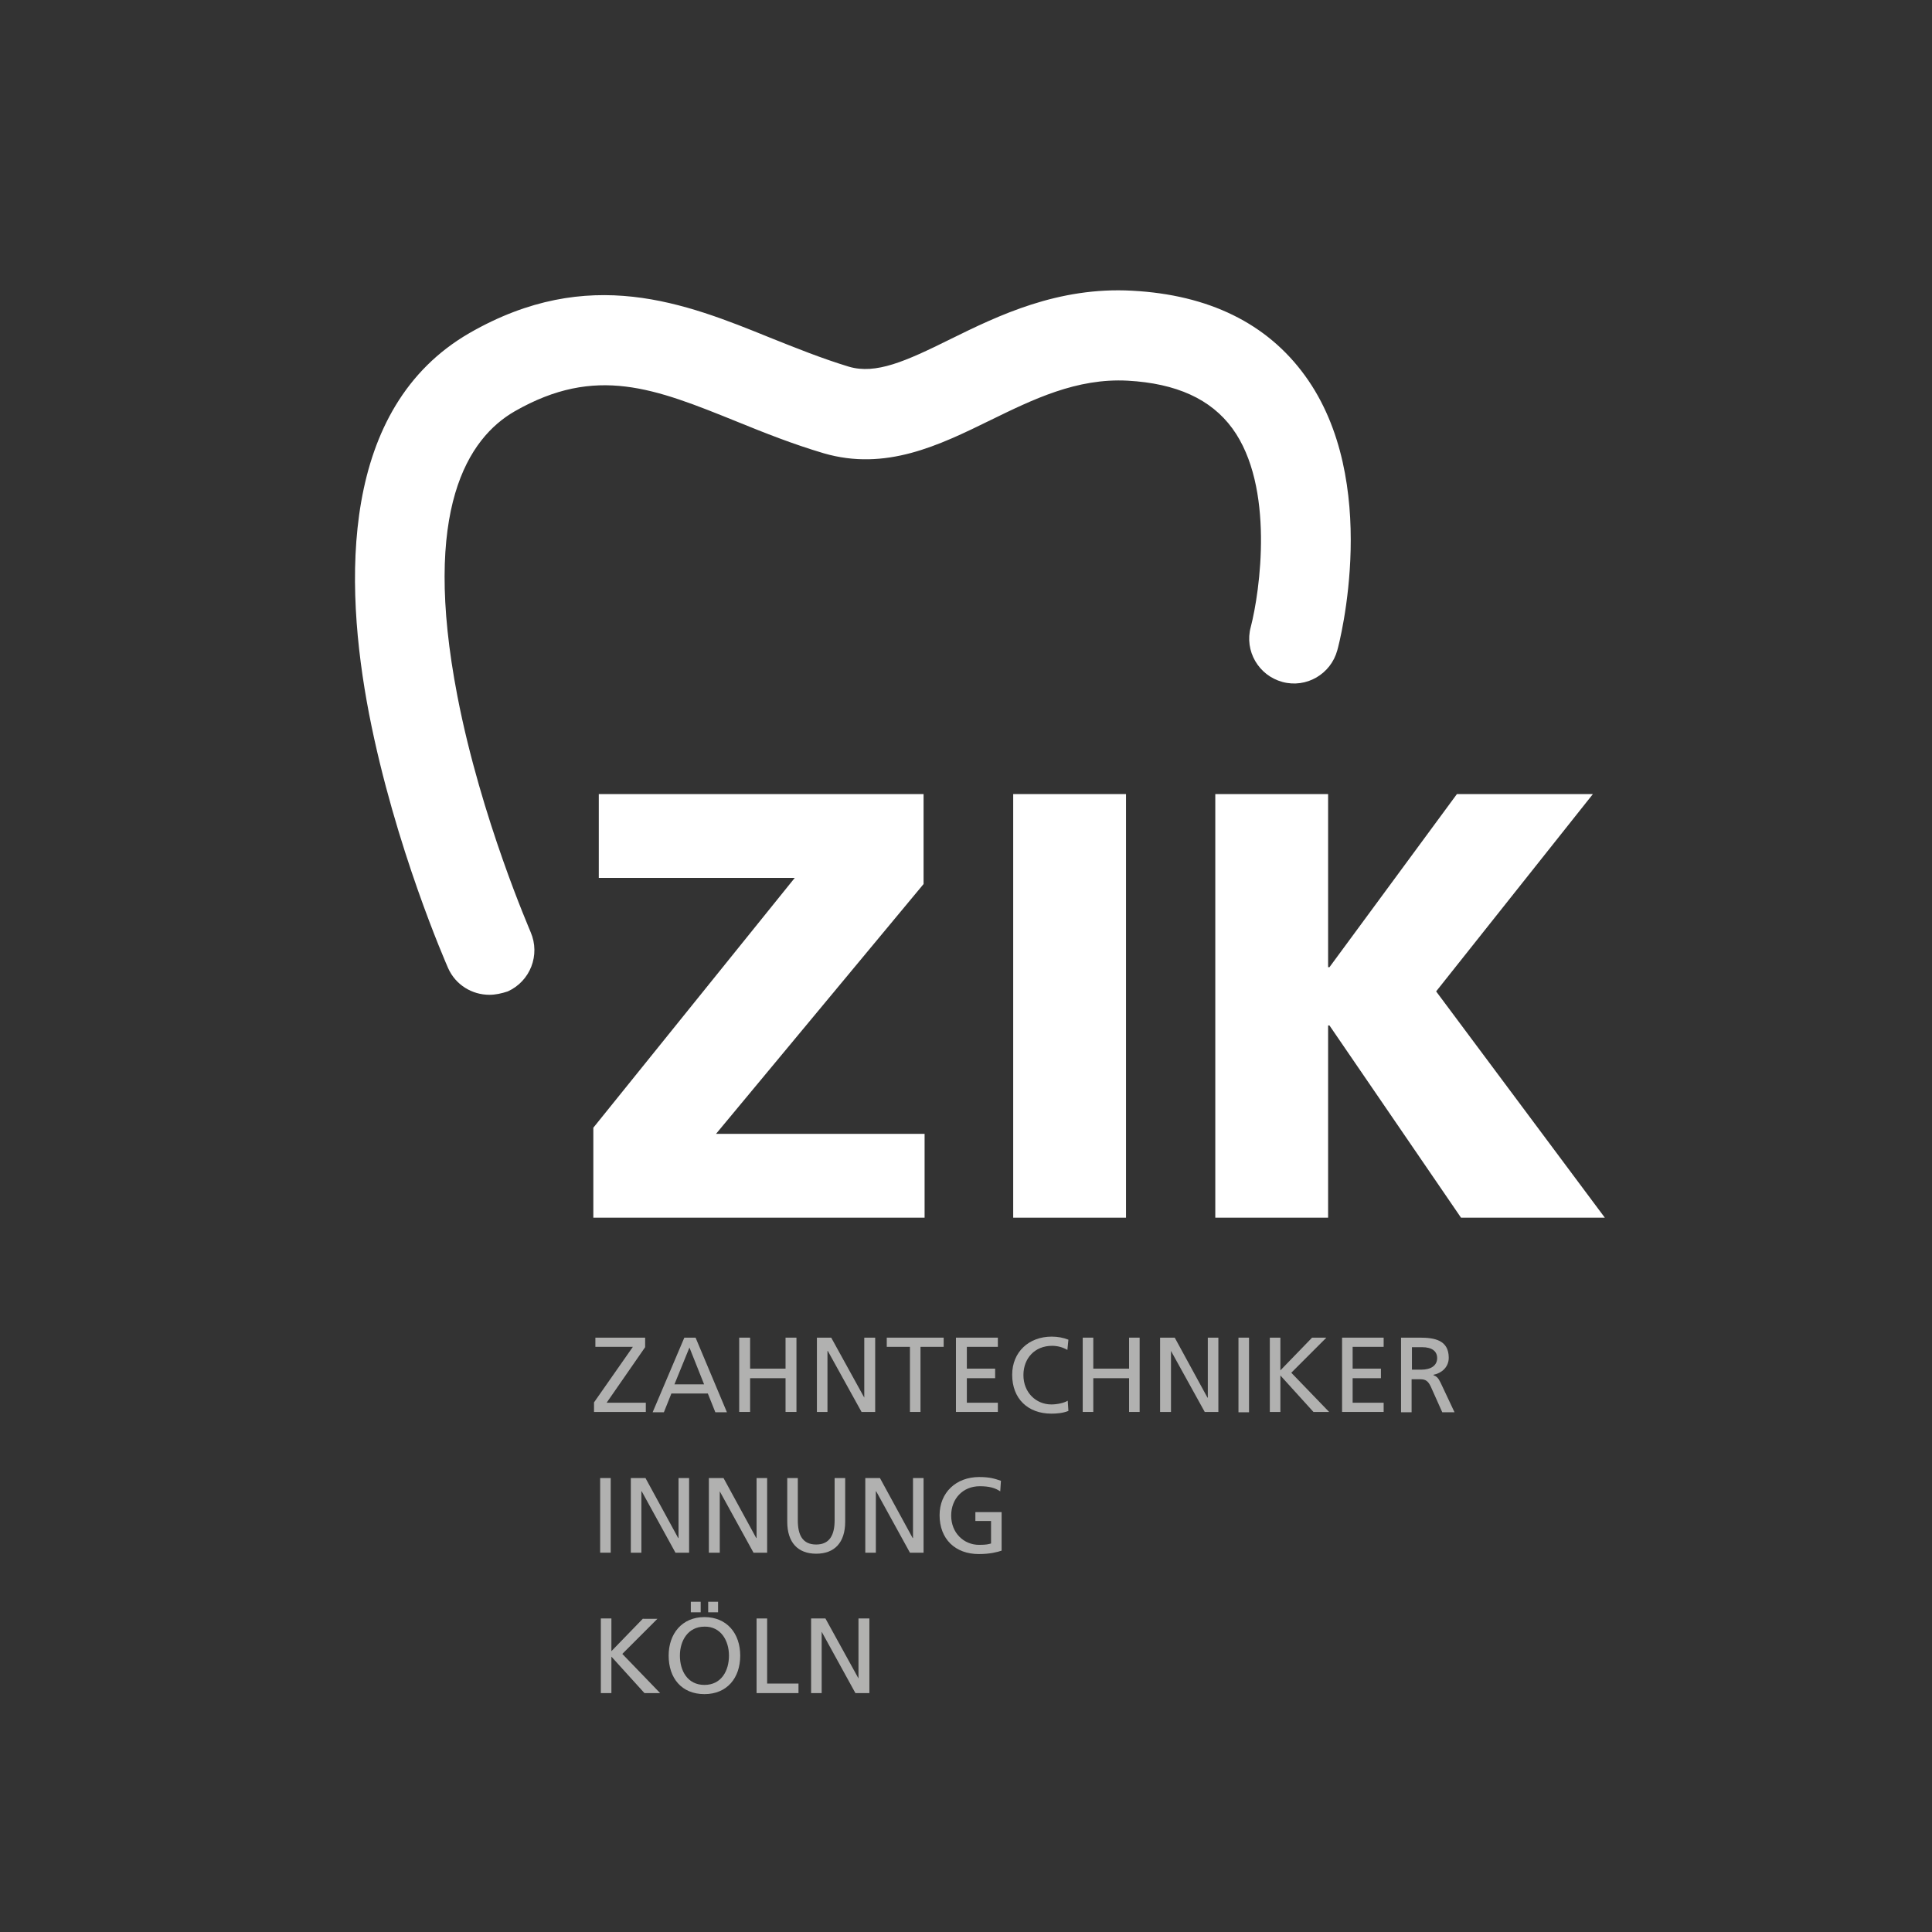 <?xml version="1.0" encoding="UTF-8"?>
<!-- Generator: Adobe Illustrator 27.7.0, SVG Export Plug-In . SVG Version: 6.00 Build 0)  -->
<svg xmlns="http://www.w3.org/2000/svg" xmlns:xlink="http://www.w3.org/1999/xlink" version="1.1" id="Ebene_1" x="0px" y="0px" viewBox="0 0 566.9 566.9" style="enable-background:new 0 0 566.9 566.9;" xml:space="preserve">
<rect x="0" y="0" width="566.9" height="566.9" fill="#333333" stroke="none"/>
<style type="text/css">
	.st0{fill:#B1B1B0;}
	.st1{clip-path:url(#SVGID_00000109020549229737127890000013606662357948212630_);fill:#B1B1B0;}
	.st2{clip-path:url(#SVGID_00000153674563101388371820000016929565930209210032_);fill:#B1B1B0;}
	.st3{clip-path:url(#SVGID_00000080198898109567814990000000963574593724914825_);fill:#B1B1B0;}
	.st4{clip-path:url(#SVGID_00000090292076295160672540000003781613065513526684_);fill:#B1B1B0;}
	.st5{clip-path:url(#SVGID_00000117658971119802041490000002859062110070897312_);fill:#B1B1B0;}
	.st6{clip-path:url(#SVGID_00000127033423305460877920000015100559145188059828_);fill:#FFFFFF;}
	.st7{fill:#FFFFFF;}
</style>
<polygon class="st0" points="174.3,411.5 185.7,395.2 174.7,395.2 174.7,392.5 189.3,392.5 189.3,395.3 178,411.6 189.5,411.6   189.5,414.3 174.3,414.3 "></polygon>
<path class="st0" d="M202.3,395.4l-4.4,10.8h8.7L202.3,395.4z M200.8,392.5h3.3l9.2,21.9h-3.4l-2.2-5.5H197l-2.2,5.5h-3.3  L200.8,392.5z"></path>
<polygon class="st0" points="216.9,392.5 220.1,392.5 220.1,401.6 230.5,401.6 230.5,392.5 233.7,392.5 233.7,414.3 230.5,414.3   230.5,404.4 220.1,404.4 220.1,414.3 216.9,414.3 "></polygon>
<polygon class="st0" points="239.7,392.5 243.9,392.5 253.6,410.1 253.6,410.1 253.6,392.5 256.8,392.5 256.8,414.3 252.8,414.3   242.9,396.4 242.8,396.4 242.8,414.3 239.7,414.3 "></polygon>
<polygon class="st0" points="267,395.2 260.2,395.2 260.2,392.5 276.9,392.5 276.9,395.2 270.1,395.2 270.1,414.3 267,414.3   267,395.2 "></polygon>
<polygon class="st0" points="280.5,392.5 292.8,392.5 292.8,395.2 283.7,395.2 283.7,401.6 292,401.6 292,404.4 283.7,404.4   283.7,411.6 292.8,411.6 292.8,414.3 280.5,414.3 "></polygon>
<g>
	<defs>
		<rect id="SVGID_1_" x="104.2" y="85.2" width="366.8" height="411.9"></rect>
	</defs>
	<clipPath id="SVGID_00000059296811491562801450000014814604688794433699_">
		<use xlink:href="#SVGID_1_" style="overflow:visible;"></use>
	</clipPath>
	<path style="clip-path:url(#SVGID_00000059296811491562801450000014814604688794433699_);fill:#B1B1B0;" d="M313.2,396.1   c-1.4-0.8-2.9-1.2-4.5-1.2c-5,0-8.4,3.6-8.4,8.6c0,5.1,3.7,8.6,8.2,8.6c1.6,0,3.7-0.4,4.8-1.1l0.2,3c-1.7,0.7-3.7,0.8-5,0.8   c-6.9,0-11.5-4.4-11.5-11.4c0-6.7,4.9-11.2,11.6-11.2c1.7,0,3.4,0.3,4.9,0.9L313.2,396.1z"></path>
</g>
<polygon class="st0" points="317.7,392.5 320.8,392.5 320.8,401.6 331.3,401.6 331.3,392.5 334.4,392.5 334.4,414.3 331.3,414.3   331.3,404.4 320.8,404.4 320.8,414.3 317.7,414.3 "></polygon>
<polygon class="st0" points="340.4,392.5 344.7,392.5 354.3,410.1 354.4,410.1 354.4,392.5 357.5,392.5 357.5,414.3 353.5,414.3   343.6,396.4 343.6,396.4 343.6,414.3 340.4,414.3 "></polygon>
<rect x="363.4" y="392.5" class="st0" width="3.1" height="21.9"></rect>
<polygon class="st0" points="372.6,392.5 375.7,392.5 375.7,402.1 385,392.5 389.2,392.5 378.9,402.8 390,414.3 385.4,414.3   375.7,403.6 375.7,414.3 372.6,414.3 "></polygon>
<polygon class="st0" points="393.8,392.5 406,392.5 406,395.2 396.9,395.2 396.9,401.6 405.2,401.6 405.2,404.4 396.9,404.4   396.9,411.6 406,411.6 406,414.3 393.8,414.3 "></polygon>
<g>
	<defs>
		<rect id="SVGID_00000158739052096323978590000018175324691256644018_" x="104.2" y="85.2" width="366.8" height="411.9"></rect>
	</defs>
	<clipPath id="SVGID_00000088826664426624144770000015799985349539804558_">
		<use xlink:href="#SVGID_00000158739052096323978590000018175324691256644018_" style="overflow:visible;"></use>
	</clipPath>
	<path style="clip-path:url(#SVGID_00000088826664426624144770000015799985349539804558_);fill:#B1B1B0;" d="M414.3,401.9h2.7   c3,0,4.7-1.3,4.7-3.4c0-2-1.5-3.2-4.4-3.2h-3V401.9z M411.2,392.5h5.4c4.3,0,8.5,0.7,8.5,5.9c0,2.7-2,4.5-4.5,5v0.1   c1,0.4,1.4,0.8,2.1,2.2l4.1,8.7h-3.6l-3.4-7.6c-1-2.1-2-2.1-3.7-2.1h-1.9v9.7h-3.1V392.5z"></path>
</g>
<rect x="176.1" y="433.7" class="st0" width="3.1" height="21.9"></rect>
<polygon class="st0" points="185.1,433.7 189.4,433.7 199,451.3 199.1,451.3 199.1,433.7 202.2,433.7 202.2,455.6 198.2,455.6   188.3,437.6 188.2,437.6 188.2,455.6 185.1,455.6 "></polygon>
<polygon class="st0" points="208,433.7 212.3,433.7 221.9,451.3 222,451.3 222,433.7 225.1,433.7 225.1,455.6 221.1,455.6   211.2,437.6 211.2,437.6 211.2,455.6 208,455.6 "></polygon>
<g>
	<defs>
		<rect id="SVGID_00000124119640153996845640000000579546483567759541_" x="104.2" y="85.2" width="366.8" height="411.9"></rect>
	</defs>
	<clipPath id="SVGID_00000165214262304395769960000014401140151230327949_">
		<use xlink:href="#SVGID_00000124119640153996845640000000579546483567759541_" style="overflow:visible;"></use>
	</clipPath>
	<path style="clip-path:url(#SVGID_00000165214262304395769960000014401140151230327949_);fill:#B1B1B0;" d="M248,446.5   c0,6.1-3.1,9.4-8.5,9.4c-5.4,0-8.5-3.3-8.5-9.4v-12.8h3.1v12.4c0,4.2,1.3,7.1,5.4,7.1c4,0,5.4-2.9,5.4-7.1v-12.4h3.1L248,446.5z"></path>
</g>
<polygon class="st0" points="253.9,433.7 258.2,433.7 267.8,451.3 267.9,451.3 267.9,433.7 271,433.7 271,455.6 267,455.6   257.1,437.6 257,437.6 257,455.6 253.9,455.6 "></polygon>
<g>
	<defs>
		<rect id="SVGID_00000065039163149093685850000002876884769654442902_" x="104.2" y="85.2" width="366.8" height="411.9"></rect>
	</defs>
	<clipPath id="SVGID_00000100371108825916143660000005380928089441013144_">
		<use xlink:href="#SVGID_00000065039163149093685850000002876884769654442902_" style="overflow:visible;"></use>
	</clipPath>
	<path style="clip-path:url(#SVGID_00000100371108825916143660000005380928089441013144_);fill:#B1B1B0;" d="M293.5,437.6   c-1.5-1-3.2-1.5-6-1.5c-5,0-8.4,3.7-8.4,8.6c0,5.1,3.7,8.6,8.2,8.6c2.2,0,2.7-0.2,3.5-0.4v-6.6h-4.6v-2.6h7.7V455   c-1.2,0.4-3.3,1-6.7,1c-6.9,0-11.5-4.4-11.5-11.4c0-6.7,4.9-11.2,11.6-11.2c3.2,0,4.6,0.5,6.4,1.1L293.5,437.6z"></path>
</g>
<path class="st0" d="M176.3,474.9L176.3,474.9L176.3,474.9z M188.7,474.9l-9.3,9.6v-9.6h-3.1v21.9h3.1v-10.7l9.7,10.7h4.6  l-11.1-11.5l10.3-10.3H188.7z"></path>
<g>
	<defs>
		<rect id="SVGID_00000132053884712216250890000008584544626404034737_" x="104.2" y="85.2" width="366.8" height="411.9"></rect>
	</defs>
	<clipPath id="SVGID_00000062173214246775546290000004669793017990352058_">
		<use xlink:href="#SVGID_00000132053884712216250890000008584544626404034737_" style="overflow:visible;"></use>
	</clipPath>
	<path style="clip-path:url(#SVGID_00000062173214246775546290000004669793017990352058_);fill:#B1B1B0;" d="M207.8,470h2.9v3.1   h-2.9V470z M202.7,470h2.9v3.1h-2.9V470z M206.7,494.4c5,0,7.2-4.2,7.2-8.6c0-4.4-2.4-8.6-7.2-8.5c-4.8,0-7.2,4.1-7.2,8.5   C199.5,490.2,201.7,494.4,206.7,494.4 M206.7,474.5c6.6,0,10.5,4.8,10.5,11.3c0,6.6-3.9,11.3-10.5,11.3c-6.7,0-10.5-4.7-10.5-11.3   C196.2,479.4,200.1,474.5,206.7,474.5"></path>
</g>
<polygon class="st0" points="222,474.9 222,496.8 234.3,496.8 234.3,494 225.1,494 225.1,474.9 "></polygon>
<polygon class="st0" points="251.9,474.9 251.9,492.5 251.9,492.5 242.2,474.9 238,474.9 238,496.8 241.1,496.8 241.1,478.8   241.1,478.8 251,496.8 255.1,496.8 255.1,474.9 "></polygon>
<g>
	<defs>
		<rect id="SVGID_00000049179947686650843590000017802363765631801480_" x="104.2" y="85.2" width="366.8" height="411.9"></rect>
	</defs>
	<clipPath id="SVGID_00000022539859253144007950000009571307884250405023_">
		<use xlink:href="#SVGID_00000049179947686650843590000017802363765631801480_" style="overflow:visible;"></use>
	</clipPath>
	<path style="clip-path:url(#SVGID_00000022539859253144007950000009571307884250405023_);fill:#FFFFFF;" d="M143.6,291.9   c-5.1,0-9.9-2.9-12.1-7.8c-0.6-1.4-15.6-35.5-23.2-74.6c-7.5-38.9-8.5-89.9,29.5-111.8c35-20.1,63.3-8.7,88.2,1.4   c7.5,3,15.2,6.1,23.1,8.5c7.9,2.3,16.5-1.5,29.8-8.1c14-6.9,31.5-15.4,53.3-14.2c22.5,1.2,39.6,9.6,50.7,24.9   c22.5,30.9,10.1,78.6,9.5,80.6c-1.9,7-9.1,11.2-16.1,9.3c-7-1.9-11.2-9.1-9.3-16.1c2.7-10.4,7.1-41.2-5.4-58.3   c-6.3-8.6-16.4-13.2-30.7-14c-15-0.8-27.8,5.5-40.3,11.6c-15.1,7.4-30.7,15-48.9,9.7c-9.1-2.7-17.4-6-25.5-9.3   c-24-9.7-41.3-16.7-65.2-3c-13.5,7.8-27.4,28.5-16.8,83.5c7,36.2,21.4,68.9,21.5,69.3c2.9,6.7-0.1,14.4-6.7,17.4   C147.2,291.5,145.4,291.9,143.6,291.9"></path>
</g>
<polygon class="st7" points="271,259.4 210.1,332.7 271.3,332.7 271.3,357.3 174.1,357.3 174.1,330.9 233.2,257.6 175.7,257.6   175.7,233 271,233 "></polygon>
<rect x="297.3" y="233" class="st7" width="33.1" height="124.3"></rect>
<polygon class="st7" points="427.5,233 390.1,283.8 389.7,283.8 389.7,233 356.6,233 356.6,357.3 389.7,357.3 389.7,300.9   390.1,300.9 428.7,357.3 470.9,357.3 421.4,290.9 467.4,233 "></polygon>
</svg>
